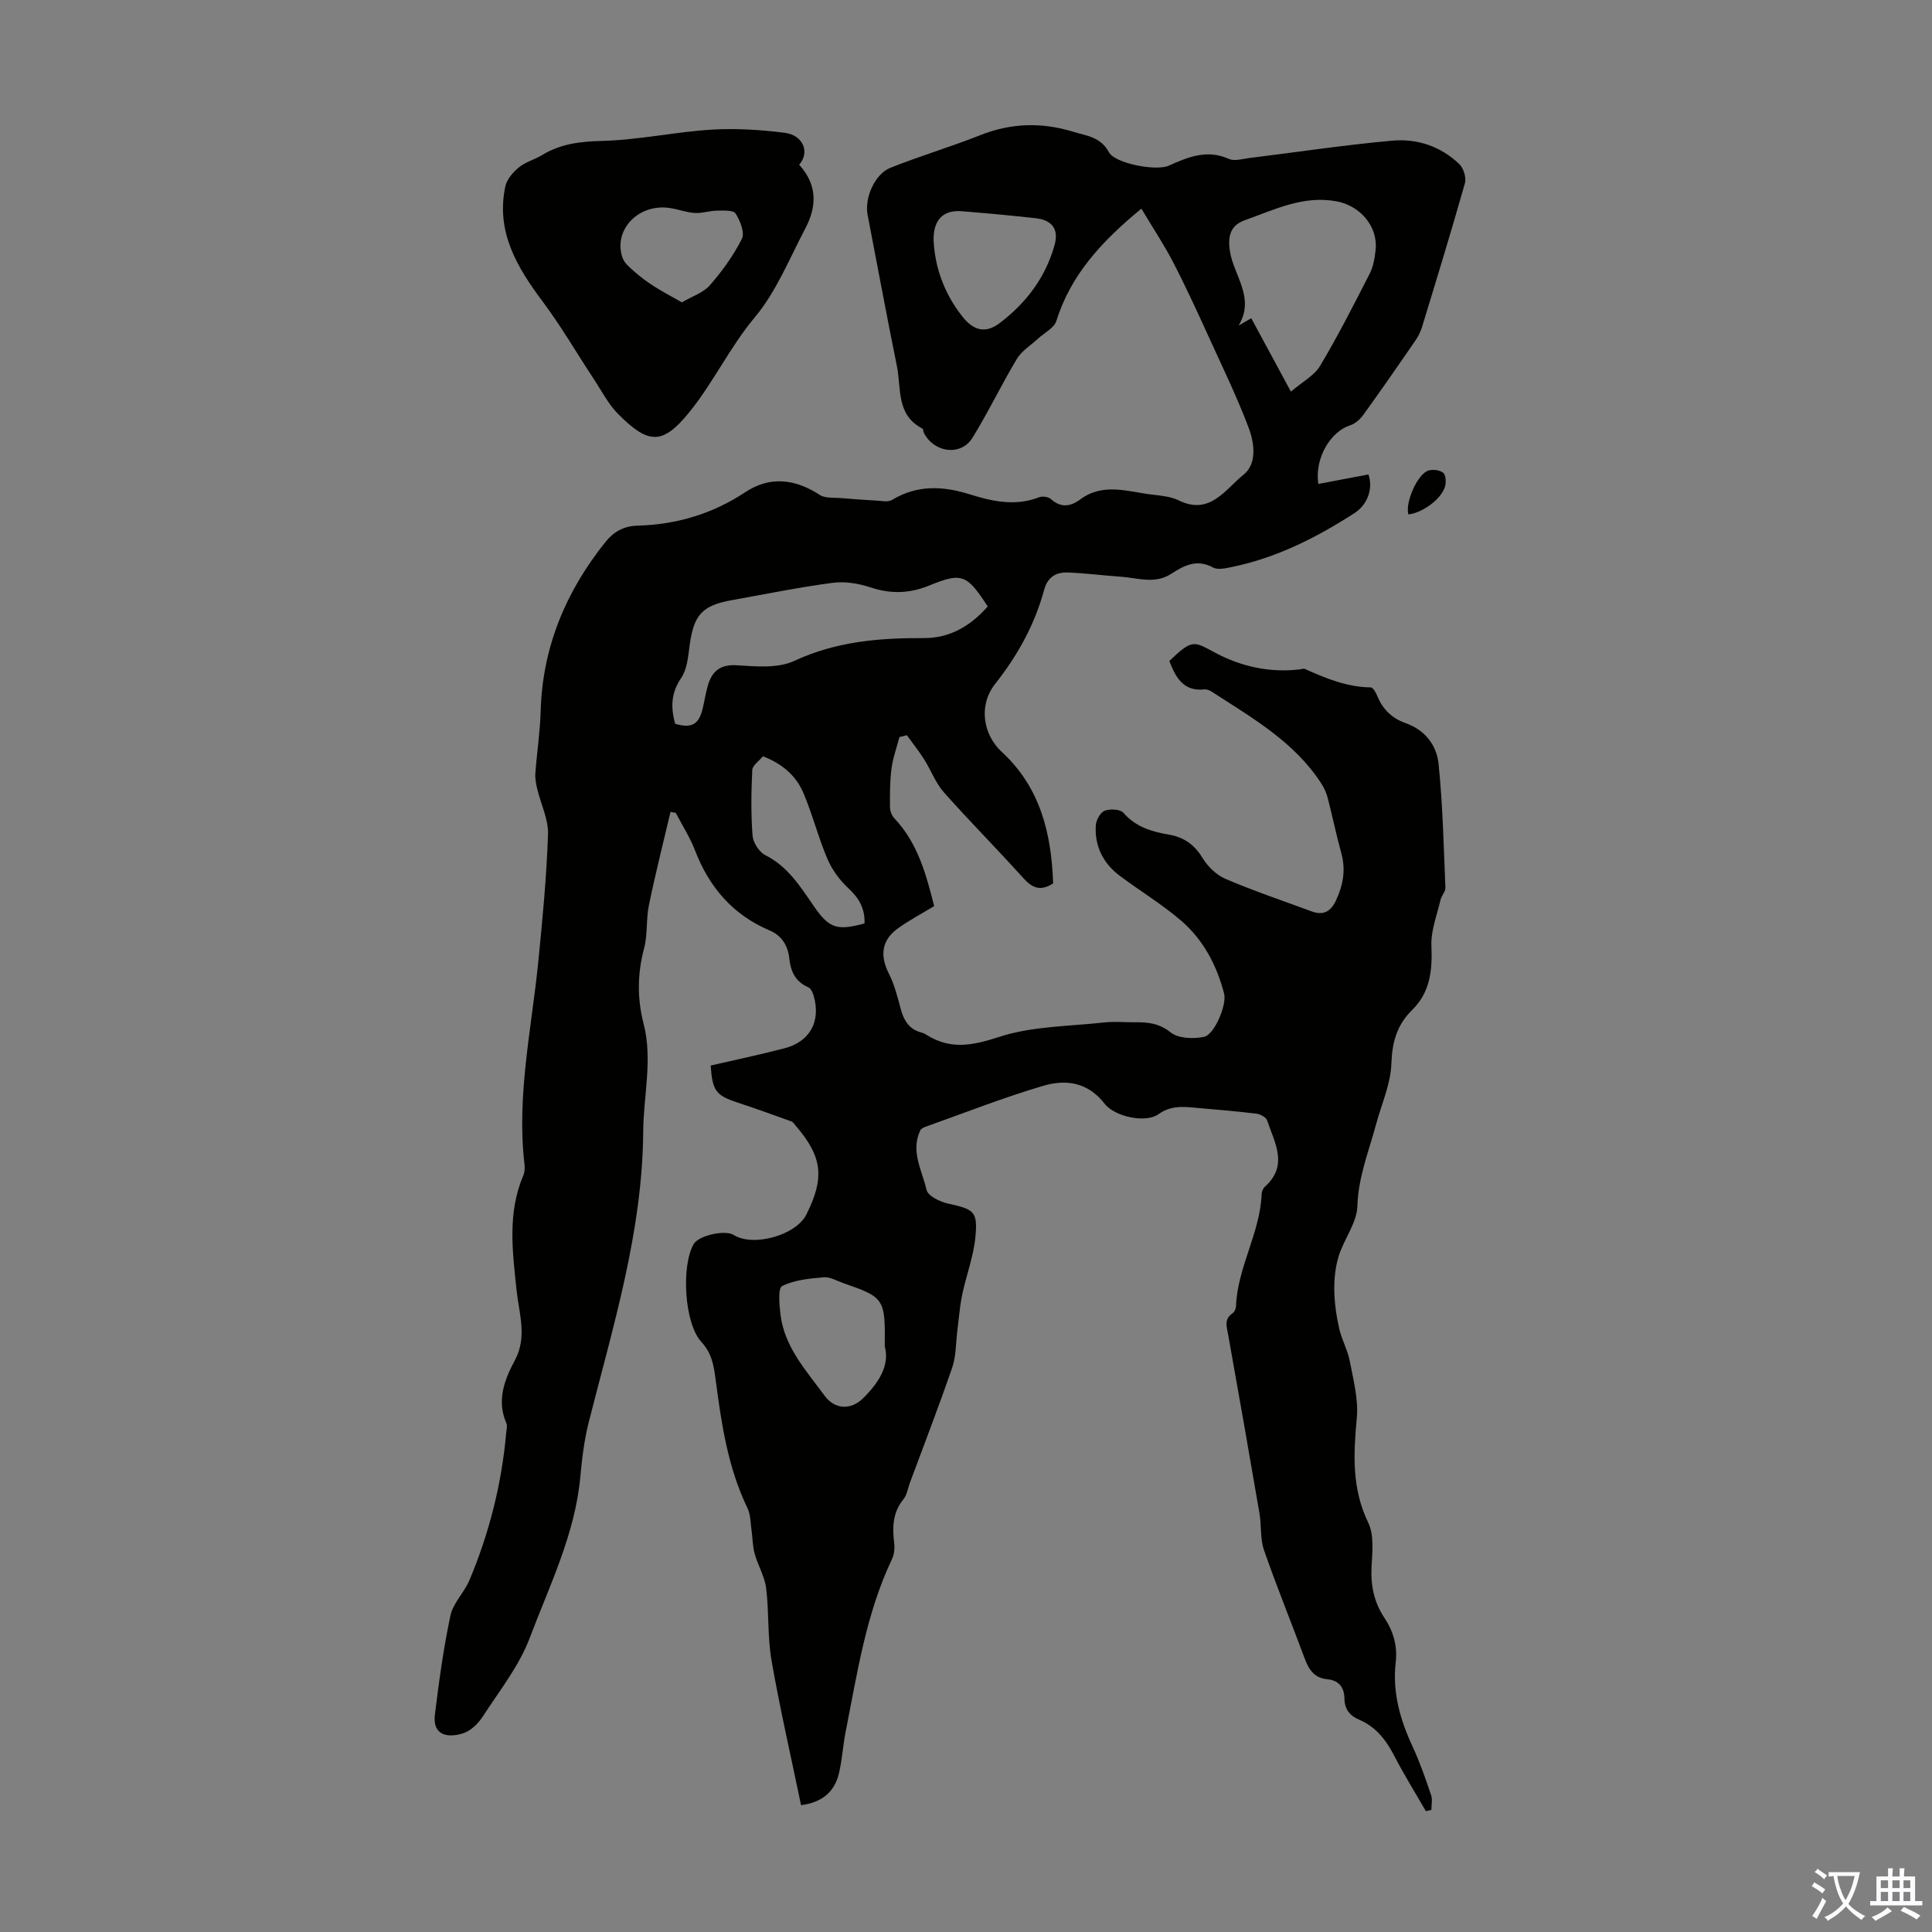<svg enable-background="new 0 0 400 400" viewBox="0 0 400 400" xmlns="http://www.w3.org/2000/svg"><rect x="0" y="0" width="400" height="400" fill="#808080" stroke="none"/><g fill="#010100"><path d="m236.31 43.2c-8.33 6.85-14.63 13.76-17.61 23.26-.46 1.47-2.5 2.45-3.8 3.66-1.49 1.38-3.37 2.52-4.37 4.19-3.22 5.35-5.91 11.03-9.2 16.34-2.37 3.83-7.94 3.11-10.04-1.02-.15-.3-.13-.81-.35-.92-5.44-2.82-4.32-8.34-5.25-12.94-2.12-10.41-4.05-20.86-6.06-31.29-.67-3.45 1.44-8.43 4.72-9.74 6.11-2.44 12.44-4.31 18.56-6.74 6.4-2.54 12.72-2.73 19.26-.73 2.84.87 5.7 1.06 7.43 4.26 1.27 2.34 9.81 3.93 12.36 2.78 4.02-1.81 7.94-3.44 12.47-1.41 1.16.52 2.85-.01 4.27-.19 9.87-1.21 19.71-2.71 29.6-3.59 5.12-.46 10.04 1.19 13.85 4.88.88.85 1.47 2.8 1.14 3.95-2.83 10-5.88 19.94-8.91 29.87-.32 1.05-.89 2.05-1.52 2.96-3.49 5.07-7 10.13-10.6 15.11-.66.92-1.68 1.83-2.73 2.17-4 1.27-7.38 6.69-6.59 12.14 3.47-.66 6.89-1.31 10.38-1.97.94 2.65.04 6.11-2.9 8.01-7.83 5.05-16.09 9.24-25.32 11.14-1.29.27-2.95.66-3.95.12-3.35-1.84-6.01-.42-8.66 1.3-3.41 2.21-6.95.84-10.45.6-3.67-.25-7.33-.74-11.01-.87-2.4-.08-4.13.93-4.86 3.62-1.96 7.21-5.51 13.6-10.16 19.48-3.41 4.3-2.58 10.37 1.42 14.07 8 7.38 10.26 16.94 10.61 27.2-2.68 1.73-4.37.9-6.2-1.13-5.39-5.99-11.08-11.71-16.43-17.74-1.72-1.94-2.65-4.56-4.06-6.79-1.1-1.73-2.39-3.35-3.59-5.02-.51.13-1.02.25-1.54.38-.56 2.16-1.35 4.3-1.64 6.5-.35 2.65-.34 5.36-.32 8.04.01.78.39 1.74.93 2.31 4.83 5.11 6.55 11.56 8.22 18.15-2.6 1.58-5.16 2.92-7.48 4.59-3.42 2.45-3.79 5.64-1.9 9.38 1.14 2.26 1.79 4.79 2.44 7.26.65 2.45 1.76 4.31 4.36 4.96.32.08.64.23.92.41 4.95 3.17 9.51 2.31 15.05.5 6.86-2.25 14.48-2.2 21.78-3.01 2.1-.24 4.25-.02 6.38-.04 2.67-.03 5.01.18 7.41 2.1 1.59 1.27 4.7 1.37 6.91.92 2.14-.43 4.76-6.63 4.16-8.95-1.51-5.84-4.29-11.13-8.86-15.07-3.97-3.42-8.51-6.16-12.72-9.31-3.45-2.58-5.24-6.12-4.99-10.43.06-1.09.93-2.7 1.83-3.05 1.12-.44 3.24-.33 3.9.43 2.57 2.96 5.88 3.9 9.46 4.52 3 .52 5.21 2.03 6.88 4.77 1.09 1.79 2.87 3.56 4.76 4.37 5.84 2.5 11.88 4.53 17.85 6.74 2.43.9 3.97.06 5.06-2.28 1.47-3.16 2.05-6.3 1.1-9.74-1.04-3.76-1.82-7.6-2.8-11.38-.27-1.05-.72-2.11-1.31-3.02-5.58-8.67-14.32-13.61-22.65-19.02-.45-.29-1.06-.58-1.56-.52-4.43.49-5.98-2.53-7.3-5.87 4.86-4.66 5.06-4.08 9.58-1.68 5.31 2.83 11.29 4.16 17.49 3.4.33-.04.73-.21.99-.09 4.36 1.96 8.74 3.77 13.66 3.83.47.01 1.07 1.1 1.35 1.79 1.12 2.77 3.08 4.63 5.85 5.6 4.03 1.42 6.44 4.6 6.83 8.42.88 8.52 1.05 17.12 1.42 25.69.03.79-.8 1.58-1 2.43-.74 3.19-2.04 6.44-1.9 9.61.21 5.05-.25 9.59-4.02 13.28-3.13 3.07-4.12 6.64-4.27 11.09-.15 4.23-2.06 8.4-3.18 12.59-1.5 5.57-3.68 10.89-3.86 16.9-.1 3.45-2.74 6.76-3.84 10.26-.71 2.24-.97 4.72-.94 7.08.03 2.67.43 5.37 1.01 7.98.52 2.32 1.77 4.49 2.21 6.82.74 3.88 1.8 7.9 1.44 11.75-.69 7.45-1.06 14.55 2.36 21.62 1.26 2.59.85 6.14.69 9.22-.19 3.84.54 7.3 2.65 10.48 1.86 2.8 2.75 5.82 2.36 9.21-.72 6.21.91 11.93 3.51 17.51 1.5 3.23 2.67 6.64 3.82 10.02.31.92.05 2.04.05 3.06-.38.08-.76.17-1.14.25-2.2-3.82-4.54-7.58-6.56-11.49-1.7-3.28-3.82-6-7.3-7.47-1.93-.82-2.97-2.18-3-4.37-.03-2.28-1.14-3.76-3.56-3.98-2.59-.24-3.78-1.91-4.63-4.2-2.79-7.52-5.83-14.95-8.46-22.53-.82-2.36-.51-5.09-.94-7.62-2.11-12.33-4.28-24.65-6.48-36.96-.3-1.67-.91-3.24.92-4.47.39-.26.68-.95.7-1.46.31-8.08 5-15.15 5.31-23.23.02-.52.3-1.16.67-1.5 4.95-4.42 1.99-9.15.46-13.75-.22-.65-1.41-1.28-2.22-1.38-4.33-.52-8.68-.87-13.03-1.26-2.55-.23-4.9-.32-7.28 1.4-2.51 1.81-8.95.6-11.14-2.23-3.47-4.47-8.05-5.04-12.67-3.68-8.24 2.43-16.26 5.6-24.37 8.48-.4.14-.91.39-1.08.73-2.1 4.33.37 8.33 1.28 12.34.28 1.25 2.77 2.47 4.43 2.83 5.41 1.2 6.2 1.58 5.68 6.98-.39 4.02-1.9 7.91-2.73 11.9-.51 2.47-.69 5.01-1.01 7.52s-.24 5.17-1.04 7.52c-2.76 8.03-5.83 15.95-8.78 23.91-.43 1.15-.6 2.51-1.34 3.41-2.28 2.78-2.29 5.88-1.9 9.17.12 1.05-.02 2.27-.47 3.22-5.39 11.35-7.19 23.65-9.6 35.79-.56 2.85-.71 5.79-1.39 8.6-.93 3.88-3.58 5.99-7.83 6.54-2.09-10.1-4.38-20-6.12-30-.85-4.89-.49-9.97-1.11-14.92-.3-2.44-1.71-4.73-2.38-7.16-.43-1.57-.41-3.27-.65-4.91-.22-1.51-.19-3.17-.83-4.5-4.06-8.41-5.4-17.47-6.59-26.57-.38-2.88-.75-5.45-2.95-7.84-3.58-3.88-4.19-15.8-1.6-20.27 1.03-1.77 6.48-3.01 8.29-1.88 4.05 2.53 12.87.06 15.02-4.2 3.85-7.65 3.35-11.96-2.15-18.38-.29-.33-.55-.79-.92-.93-3.69-1.33-7.38-2.67-11.11-3.89-4.51-1.48-5.26-2.41-5.61-7.68 5.06-1.17 10.18-2.25 15.24-3.56 5.28-1.36 7.58-5.52 6.11-10.79-.19-.69-.58-1.61-1.13-1.85-2.72-1.18-3.65-3.27-3.96-6.07-.28-2.51-1.51-4.63-4.07-5.71-7.61-3.22-12.51-8.95-15.45-16.6-1.04-2.69-2.63-5.16-3.97-7.74-.36-.06-.72-.13-1.09-.19-1.51 6.43-3.14 12.84-4.47 19.3-.6 2.93-.24 6.08-1 8.95-1.39 5.23-1.45 10.35-.11 15.55 1.93 7.46-.02 14.92-.07 22.38-.15 20.74-6.25 40.33-11.27 60.14-.93 3.66-1.4 7.48-1.74 11.25-1.08 11.92-6.37 22.54-10.49 33.46-2.2 5.83-6.3 10.97-9.75 16.3-.92 1.42-2.41 2.88-3.95 3.4-3.08 1.03-6.47.61-5.93-3.83.84-6.87 1.78-13.76 3.22-20.53.56-2.6 2.87-4.77 3.94-7.32 4.09-9.75 6.67-19.91 7.6-30.47.06-.67.29-1.44.05-1.99-2.07-4.74-.42-9.01 1.76-13.08 2.59-4.83.84-9.71.34-14.48-.84-8.05-1.92-16 1.4-23.77.29-.68.33-1.56.24-2.31-1.66-14.14 1.46-27.95 2.85-41.89.88-8.78 1.72-17.59 2.02-26.4.11-3.1-1.48-6.26-2.23-9.41-.25-1.06-.47-2.18-.39-3.25.32-4.3.98-8.59 1.1-12.89.38-13.27 5.23-24.79 13.43-35.02 1.64-2.04 3.74-3.29 6.61-3.36 8.08-.22 15.52-2.42 22.37-6.96 5.04-3.33 10.29-2.74 15.37.6 1.12.73 2.89.52 4.37.65 2.48.22 4.97.39 7.46.53 1.05.06 2.33.34 3.11-.13 5.19-3.16 10.51-2.92 16.06-1.19 4.71 1.47 9.49 2.55 14.41.62.69-.27 1.95-.09 2.48.4 2.06 1.85 4.07 1.52 6.01.07 4.77-3.55 9.88-1.62 14.89-1.02 1.88.22 3.9.4 5.55 1.21 6.47 3.17 9.67-2.35 13.39-5.32 2.85-2.28 2.27-6.55 1.05-9.78-2.27-6.01-5.07-11.83-7.75-17.69-2.5-5.48-5-10.97-7.76-16.33-1.94-3.77-4.33-7.36-6.68-11.29zm-96.52 106.66c3.43.98 4.92.16 5.72-3.27.36-1.52.59-3.08 1.02-4.58.87-3.01 2.52-4.5 6.08-4.27 3.95.26 8.46.66 11.84-.91 8.64-4.02 17.57-4.76 26.78-4.72 5.5.03 9.75-2.56 13.27-6.55-4.29-6.57-5.29-7.13-12.05-4.36-4.19 1.72-8.03 1.8-12.26.4-2.46-.81-5.29-1.27-7.82-.93-6.97.92-13.88 2.34-20.82 3.58-6.2 1.1-7.92 3.06-8.77 9.39-.31 2.3-.52 4.92-1.75 6.73-2.03 2.99-2.24 5.9-1.24 9.49zm127.48-68.78c2.36-2.02 4.83-3.3 6.04-5.33 3.71-6.21 6.99-12.68 10.29-19.13.74-1.45 1.02-3.2 1.2-4.84.54-4.91-3.23-9.21-8.09-10.1-6.93-1.27-12.87 1.74-18.99 3.92-2.92 1.04-3.58 3.22-3.07 6.45.78 4.98 5.27 9.63 1.79 15.35.84-.49 1.68-.97 2.62-1.51 2.66 4.92 5.2 9.61 8.21 15.19zm-73.98-31.43c.24 5.64 2.18 11.12 5.98 15.91 2.32 2.92 4.79 3.54 7.72 1.32 5.46-4.14 9.49-9.45 11.35-16.15.9-3.26-.49-5.17-3.91-5.55-5.11-.57-10.22-1.04-15.34-1.45-3.77-.29-5.84 1.74-5.8 5.92zm-10.11 229.07c.12-9.82-.1-10.13-8.52-13.04-1.37-.47-2.8-1.35-4.13-1.23-2.93.25-6.06.54-8.6 1.82-.89.45-.58 3.87-.34 5.88.82 6.78 5.34 11.63 9.14 16.82 2.12 2.89 5.46 3.01 7.99.5 3.22-3.2 5.53-6.76 4.46-10.75zm-25.22-122.14c-.8.98-2.16 1.88-2.21 2.84-.22 4.53-.29 9.09.06 13.6.11 1.44 1.37 3.39 2.64 4.03 4.66 2.34 7.23 6.48 10.01 10.51 3.2 4.65 4.79 5.18 10.53 3.63.12-2.99-1.09-5.21-3.32-7.27-1.81-1.67-3.41-3.85-4.37-6.11-1.9-4.46-3.08-9.23-4.99-13.69-1.53-3.59-4.45-6.04-8.35-7.54z"/><path d="m165.46 34.11c3.86 4.24 3.63 8.72 1.26 13.21-3.28 6.22-5.97 13.01-10.4 18.31-5.21 6.23-8.61 13.55-13.62 19.73-5.54 6.83-8.45 6.63-14.67.41-2.09-2.08-3.48-4.87-5.14-7.37-3.49-5.29-6.68-10.8-10.46-15.86-5.37-7.19-9.82-14.54-7.8-23.98.32-1.47 1.61-2.94 2.84-3.94 1.35-1.11 3.2-1.57 4.72-2.49 3.84-2.35 7.88-2.84 12.4-2.95 7.55-.19 15.05-1.85 22.6-2.33 5.06-.32 10.22.01 15.25.64 3.86.48 5.29 4.02 3.02 6.62zm-24.28 28.49c2.19-1.29 4.46-2.01 5.79-3.54 2.55-2.93 4.9-6.16 6.63-9.62.63-1.27-.36-3.74-1.3-5.23-.46-.73-2.5-.61-3.82-.6-1.56.02-3.13.58-4.67.48-1.76-.11-3.48-.8-5.25-1.04-6.44-.9-11.65 4.6-9.68 10.31.39 1.12 1.53 2.04 2.47 2.88 1.24 1.09 2.58 2.1 3.97 2.98 1.79 1.15 3.68 2.14 5.86 3.38z"/><path d="m291.58 106.5c-.67-2.52 1.92-8.43 4.19-9.09.92-.27 2.31-.09 3.02.47.54.43.63 1.85.42 2.72-.63 2.6-4.66 5.6-7.63 5.9z"/></g><path d="m377.9 391.2c-.2.3-.4.5-.6.8-.7-.6-1.4-1-2.2-1.5.2-.3.4-.5.5-.8.6.4 1.4.8 2.3 1.5zm-1.8 6.1c-.2-.2-.5-.4-.9-.6.4-.6.8-1.2 1.2-1.9s.7-1.3.9-1.9c.3.3.5.5.8.7-.7 1.3-1.4 2.6-2 3.7zm2.2-9c-.3.3-.5.5-.6.8-.6-.6-1.3-1.1-2-1.5.3-.3.5-.5.6-.7.6.5 1.3.9 2 1.4zm.3.2v-.9h2 4.5c-.3 1.3-.6 2.5-1 3.6s-.9 2.1-1.4 3c.4.5 1 1 1.6 1.4s1.2.8 1.9 1.1c-.3.2-.5.4-.8.8-.4-.3-1-.7-1.6-1.2s-1.2-1.1-1.6-1.6c-.5.6-1.1 1.1-1.7 1.6s-1.4.9-2.1 1.4c-.1-.3-.3-.5-.7-.8.6-.2 1.2-.5 1.9-1s1.4-1.1 2-1.8c-.5-.8-.9-1.6-1.2-2.5s-.6-2-.8-3.2c-.4.1-.7.1-1 .1zm2.5 2.7c.3 1 .7 1.7 1 2.2.3-.5.6-1.1 1-2s.6-1.9.9-3h-3.2-.4c.1.9.3 1.8.7 2.8z" fill="#fbfafc"/><path d="m396.5 388.5v1.5 3.6h1.5v.9c-.4 0-1 0-1.7 0h-7.9c-.5 0-.9 0-1.2 0v-.9h1.3v-3.5c0-.7 0-1.2 0-1.6h2.4c0-.8 0-1.4 0-1.7h1c0 .3-.1.8-.1 1.7h1.5c0-.8 0-1.4 0-1.7h1c0 .3-.1.9-.1 1.7zm-8.2 9.2c-.2-.3-.5-.5-.8-.8.8-.3 1.4-.6 1.9-.9s1-.7 1.4-1.1c.3.3.6.5.9.8-1.6 1-2.8 1.6-3.4 2zm2.6-6.8v-1.6h-1.5v1.6zm0 2.7v-1.9h-1.5v1.9zm2.4-2.7v-1.6h-1.5v1.6zm0 2.7v-1.9h-1.5v1.9zm.2 2 .7-.8c.4.2.9.5 1.6.8s1.3.7 1.8 1c-.3.3-.5.5-.8.8-.4-.3-1.5-1-3.3-1.8zm2-4.7v-1.6h-1.4v1.6zm0 2.7v-1.9h-1.4v1.9z" fill="#fbfafc"/></svg>